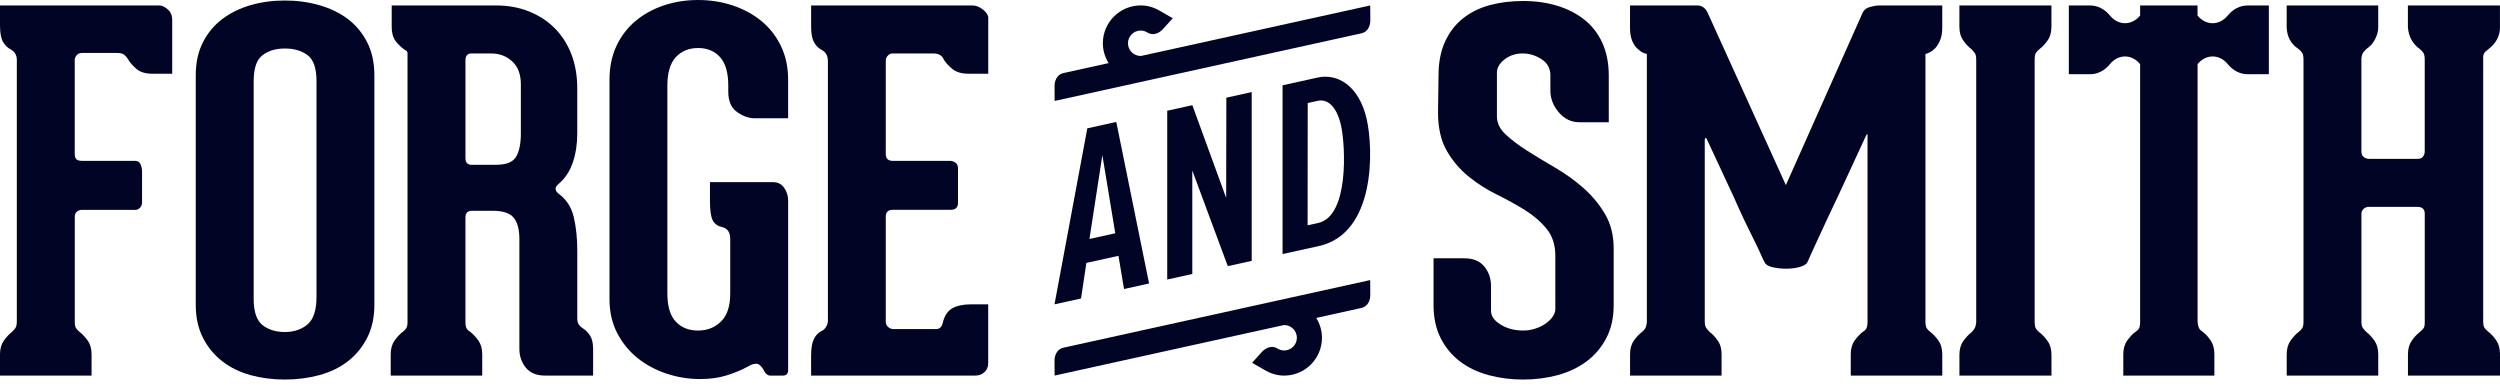 <svg width="220" height="34" viewBox="0 0 220 34" fill="none" xmlns="http://www.w3.org/2000/svg">
<g clip-path="url(#clip0_3819_4819)">
<path d="M98.914 25.434L98.426 22.513L95.601 23.135L95.132 26.266L92.796 26.781L95.684 11.293L98.232 10.729L101.119 24.946L98.91 25.434H98.914ZM97.009 13.651L95.871 21.03L98.144 20.528L97.007 13.651H97.009Z" fill="#010425"/>
<path d="M108.046 23.421L104.922 15.004V24.11L102.716 24.598V9.744L104.925 9.255L107.903 17.418L107.919 8.595L110.15 8.103V22.957L108.046 23.419V23.421Z" fill="#010425"/>
<path d="M112.864 22.359V7.506L115.966 6.822C117.645 6.45 119.603 7.467 120.283 10.547C120.85 13.114 121.083 20.546 116.05 21.655L112.864 22.356V22.359ZM116.004 19.62C118.743 19.017 118.395 12.791 118.017 11.07C117.616 9.264 116.758 8.697 115.971 8.87L115.08 9.066L115.069 19.826L116.004 19.62Z" fill="#010425"/>
<path d="M120.579 24.647L93.649 30.582H93.641C93.412 30.633 93.218 30.719 93.062 30.914C92.886 31.141 92.796 31.414 92.798 31.733L92.805 33.051L109.72 29.322C109.72 29.322 109.742 29.317 109.773 29.311L112.937 28.615C112.972 28.609 112.996 28.604 113.005 28.604C113.623 28.604 114.125 29.108 114.125 29.724C114.125 30.34 113.623 30.842 113.005 30.842C112.807 30.842 112.622 30.787 112.459 30.694L112.45 30.688C112.446 30.688 112.444 30.681 112.442 30.681C112.239 30.567 112.041 30.499 111.799 30.54C111.518 30.587 111.271 30.725 111.058 30.958L110.184 31.926L111.348 32.595C111.839 32.879 112.4 33.053 113.005 33.053C114.844 33.053 116.333 31.561 116.333 29.724C116.333 29.082 116.144 28.488 115.83 27.977L119.732 27.115H119.743C119.972 27.064 120.164 26.979 120.322 26.781C120.5 26.556 120.586 26.286 120.584 25.967L120.577 24.647H120.579Z" fill="#010425"/>
<path d="M92.805 8.884L119.735 2.948H119.746C119.975 2.897 120.167 2.812 120.323 2.616C120.501 2.389 120.589 2.116 120.589 1.797L120.58 0.48L103.664 4.209C103.664 4.209 103.645 4.213 103.614 4.22L100.45 4.915C100.413 4.921 100.391 4.926 100.38 4.926C99.764 4.926 99.262 4.422 99.262 3.806C99.262 3.19 99.764 2.688 100.38 2.688C100.58 2.688 100.765 2.743 100.928 2.836L100.936 2.842C100.936 2.842 100.941 2.849 100.943 2.849C101.145 2.963 101.346 3.032 101.588 2.992C101.869 2.946 102.113 2.805 102.329 2.572L103.202 1.604L102.039 0.935C101.548 0.651 100.989 0.477 100.38 0.477C98.543 0.477 97.051 1.969 97.051 3.806C97.051 4.448 97.243 5.042 97.557 5.553L93.652 6.415H93.643C93.415 6.466 93.221 6.552 93.065 6.75C92.887 6.974 92.799 7.245 92.801 7.564L92.807 8.884H92.805Z" fill="#010425"/>
<path d="M196.038 1.366C195.699 1.782 195.23 2.044 194.709 2.044C194.187 2.044 193.723 1.784 193.382 1.366V0.482H188.331V1.366C187.992 1.782 187.521 2.042 187.002 2.042C186.483 2.042 186.014 1.784 185.673 1.366C185.229 0.818 184.615 0.482 183.935 0.482H182.057V6.532H183.935C184.615 6.532 185.229 6.193 185.673 5.645C186.012 5.229 186.483 4.968 187.002 4.968C187.521 4.968 187.99 5.227 188.331 5.645V28.307C188.331 28.598 188.294 28.8 188.221 28.915C188.148 29.033 188.038 29.135 187.895 29.223C187.662 29.394 187.429 29.643 187.2 29.962C186.967 30.283 186.85 30.688 186.85 31.181V33.055H194.865V31.181C194.865 30.688 194.755 30.283 194.539 29.962C194.319 29.643 194.097 29.394 193.864 29.223C193.719 29.135 193.609 29.033 193.538 28.915C193.466 28.798 193.413 28.596 193.387 28.307V5.643C193.725 5.227 194.194 4.968 194.713 4.968C195.232 4.968 195.701 5.225 196.042 5.643C196.486 6.191 197.1 6.53 197.78 6.53H199.659V0.482H197.78C197.1 0.482 196.486 0.821 196.042 1.366H196.038Z" fill="#010425"/>
<path d="M14.762 0.827C15.024 1.06 15.154 1.366 15.154 1.742V6.488H13.411C12.802 6.488 12.329 6.345 11.994 6.054C11.662 5.764 11.42 5.487 11.277 5.225C11.189 5.082 11.081 4.95 10.952 4.833C10.82 4.717 10.595 4.66 10.276 4.66H7.229C7.027 4.66 6.866 4.723 6.75 4.855C6.633 4.987 6.576 5.139 6.576 5.313V13.499C6.576 13.761 6.626 13.935 6.728 14.023C6.829 14.109 6.996 14.155 7.229 14.155H11.889C12.122 14.155 12.28 14.256 12.368 14.458C12.456 14.663 12.5 14.879 12.5 15.112V17.813C12.5 17.987 12.443 18.139 12.327 18.271C12.21 18.403 12.078 18.467 11.935 18.467H7.19C7.044 18.467 6.906 18.517 6.776 18.619C6.646 18.72 6.58 18.872 6.58 19.076V28.305C6.58 28.567 6.618 28.756 6.688 28.873C6.761 28.989 6.871 29.104 7.016 29.22C7.247 29.394 7.478 29.641 7.711 29.962C7.942 30.283 8.059 30.688 8.059 31.181V33.055H0V31.181C0 30.688 0.117 30.283 0.348 29.962C0.581 29.643 0.812 29.394 1.045 29.22C1.159 29.104 1.263 28.989 1.351 28.873C1.439 28.756 1.481 28.554 1.481 28.263V5.271C1.481 4.864 1.307 4.561 0.959 4.356C0.669 4.213 0.436 3.986 0.262 3.681C0.088 3.375 0 2.891 0 2.222V0.48H14.023C14.254 0.48 14.502 0.596 14.762 0.827Z" fill="#010425"/>
<path d="M25.064 33.4C23.988 33.4 22.981 33.268 22.037 33.009C21.093 32.747 20.266 32.34 19.555 31.788C18.845 31.238 18.277 30.547 17.857 29.72C17.437 28.892 17.226 27.929 17.226 26.827V6.62C17.226 5.518 17.435 4.552 17.857 3.725C18.277 2.897 18.845 2.215 19.555 1.679C20.266 1.142 21.093 0.735 22.037 0.458C22.981 0.183 23.991 0.044 25.064 0.044C26.138 0.044 27.152 0.183 28.111 0.458C29.07 0.735 29.904 1.142 30.617 1.679C31.325 2.215 31.893 2.897 32.313 3.725C32.733 4.552 32.945 5.518 32.945 6.62V26.827C32.945 27.929 32.733 28.892 32.313 29.72C31.893 30.547 31.325 31.238 30.617 31.788C29.906 32.34 29.07 32.747 28.111 33.009C27.152 33.268 26.138 33.4 25.064 33.4ZM27.852 7.141C27.852 6.008 27.59 5.247 27.068 4.855C26.545 4.464 25.878 4.268 25.066 4.268C24.255 4.268 23.628 4.464 23.106 4.855C22.583 5.247 22.323 6.008 22.323 7.141V26.301C22.323 27.434 22.583 28.202 23.106 28.611C23.628 29.018 24.283 29.218 25.066 29.218C25.85 29.218 26.545 28.994 27.068 28.543C27.59 28.094 27.852 27.289 27.852 26.125V7.141Z" fill="#010425"/>
<path d="M51.324 28.915C51.555 29.06 51.76 29.271 51.933 29.546C52.107 29.823 52.193 30.208 52.193 30.699V33.051H47.969C47.214 33.051 46.647 32.82 46.273 32.353C45.894 31.891 45.705 31.339 45.705 30.699V21.032C45.705 20.189 45.538 19.567 45.204 19.158C44.871 18.751 44.251 18.548 43.353 18.548H41.525C41.147 18.548 40.958 18.753 40.958 19.158V28.301C40.958 28.593 40.995 28.796 41.068 28.91C41.14 29.029 41.248 29.13 41.393 29.216C41.624 29.39 41.857 29.636 42.088 29.957C42.319 30.279 42.436 30.683 42.436 31.176V33.051H34.382V31.176C34.382 30.683 34.498 30.279 34.729 29.957C34.96 29.638 35.194 29.39 35.425 29.216C35.541 29.13 35.645 29.029 35.73 28.91C35.818 28.794 35.862 28.607 35.862 28.345V4.704C35.862 4.561 35.79 4.457 35.645 4.4C35.411 4.255 35.156 4.022 34.881 3.703C34.604 3.381 34.47 2.933 34.47 2.354V0.48H43.657C44.728 0.48 45.712 0.662 46.596 1.025C47.481 1.388 48.235 1.89 48.86 2.528C49.483 3.166 49.962 3.929 50.297 4.814C50.629 5.698 50.798 6.679 50.798 7.753V11.759C50.798 12.687 50.666 13.539 50.404 14.304C50.145 15.077 49.722 15.706 49.144 16.199C48.794 16.489 48.809 16.779 49.188 17.07C49.854 17.563 50.29 18.245 50.495 19.116C50.697 19.987 50.8 20.959 50.8 22.033V27.999C50.8 28.259 50.849 28.455 50.952 28.587C51.053 28.719 51.177 28.827 51.322 28.912L51.324 28.915ZM45.837 7.447C45.837 6.549 45.584 5.865 45.074 5.401C44.568 4.937 43.95 4.704 43.224 4.704H41.483C41.134 4.704 40.96 4.908 40.96 5.313V13.891C40.96 14.122 41.01 14.282 41.112 14.37C41.213 14.456 41.323 14.5 41.437 14.5H43.659C44.559 14.5 45.146 14.263 45.424 13.783C45.699 13.303 45.835 12.63 45.835 11.759V7.447H45.837Z" fill="#010425"/>
<path d="M69.357 32.573C69.357 32.894 69.196 33.053 68.877 33.053H67.788C67.672 33.053 67.57 33.015 67.483 32.943C67.394 32.872 67.337 32.806 67.309 32.747C67.049 32.252 66.8 32.008 66.57 32.008C66.338 32.008 66.103 32.078 65.872 32.226C65.291 32.547 64.653 32.813 63.958 33.031C63.261 33.249 62.477 33.356 61.606 33.356C60.59 33.356 59.604 33.196 58.645 32.877C57.686 32.556 56.839 32.098 56.097 31.504C55.358 30.908 54.764 30.175 54.311 29.306C53.862 28.435 53.636 27.447 53.636 26.345V7.011C53.636 5.909 53.84 4.924 54.245 4.05C54.652 3.179 55.209 2.446 55.922 1.85C56.632 1.256 57.459 0.799 58.403 0.48C59.347 0.161 60.357 0 61.43 0C62.504 0 63.52 0.161 64.48 0.48C65.439 0.801 66.279 1.258 67.003 1.85C67.729 2.446 68.303 3.179 68.723 4.05C69.144 4.921 69.355 5.909 69.355 7.011V10.408H66.394C65.898 10.408 65.39 10.228 64.869 9.865C64.347 9.502 64.088 8.901 64.088 8.059V7.537C64.088 6.404 63.848 5.568 63.368 5.031C62.889 4.495 62.242 4.226 61.43 4.226C60.618 4.226 59.965 4.495 59.47 5.031C58.975 5.568 58.729 6.404 58.729 7.537V25.824C58.729 26.957 58.975 27.784 59.47 28.305C59.965 28.829 60.616 29.088 61.43 29.088C62.244 29.088 62.882 28.829 63.434 28.305C63.984 27.784 64.26 26.957 64.26 25.824V21.034C64.26 20.453 64.028 20.104 63.564 19.987C63.157 19.901 62.876 19.699 62.715 19.38C62.557 19.061 62.477 18.495 62.477 17.681V16.027H68.006C68.442 16.027 68.776 16.194 69.007 16.529C69.238 16.861 69.357 17.233 69.357 17.64V32.575V32.573Z" fill="#010425"/>
<path d="M78.122 4.902C78.006 5.031 77.948 5.168 77.948 5.315V13.545C77.948 13.952 78.151 14.155 78.556 14.155H83.609C83.752 14.155 83.906 14.203 84.067 14.304C84.225 14.408 84.304 14.573 84.304 14.808V17.855C84.304 18.262 84.086 18.465 83.651 18.465H78.556C78.149 18.465 77.948 18.669 77.948 19.074V28.303C77.948 28.508 78.019 28.668 78.166 28.783C78.309 28.901 78.457 28.959 78.602 28.959H82.39C82.681 28.959 82.87 28.783 82.958 28.435C83.101 27.797 83.385 27.364 83.807 27.128C84.227 26.897 84.77 26.781 85.439 26.781H86.962V31.962C86.962 32.283 86.852 32.545 86.636 32.745C86.418 32.949 86.15 33.051 85.833 33.051H71.377V31.308C71.377 30.67 71.456 30.184 71.615 29.85C71.773 29.517 71.997 29.275 72.29 29.132C72.433 29.075 72.565 28.959 72.682 28.783C72.798 28.611 72.855 28.422 72.855 28.217V5.357C72.855 4.893 72.653 4.561 72.248 4.356C71.986 4.213 71.775 3.986 71.617 3.681C71.458 3.375 71.379 2.933 71.379 2.352V0.48H85.574C85.893 0.48 86.203 0.605 86.511 0.849C86.814 1.096 86.966 1.338 86.966 1.569V6.488H85.226C84.617 6.488 84.137 6.345 83.789 6.054C83.439 5.764 83.193 5.487 83.048 5.225C82.903 4.877 82.599 4.704 82.133 4.704H78.518C78.373 4.704 78.243 4.77 78.127 4.902H78.122Z" fill="#010425"/>
<path d="M131.727 10.232C131.727 10.815 131.98 11.343 132.488 11.823C132.997 12.302 133.63 12.782 134.383 13.259C135.137 13.739 135.967 14.238 136.866 14.762C137.764 15.286 138.591 15.882 139.348 16.548C140.103 17.217 140.734 17.978 141.24 18.834C141.748 19.692 142.003 20.702 142.003 21.861V26.869C142.003 27.971 141.786 28.934 141.35 29.764C140.917 30.589 140.334 31.273 139.608 31.81C138.882 32.347 138.041 32.747 137.084 33.009C136.125 33.268 135.109 33.4 134.035 33.4C132.961 33.4 131.945 33.268 130.986 33.009C130.027 32.747 129.195 32.347 128.482 31.81C127.772 31.273 127.204 30.589 126.784 29.764C126.364 28.934 126.152 27.971 126.152 26.869V22.73H128.854C129.637 22.73 130.225 22.97 130.618 23.45C131.01 23.929 131.208 24.504 131.208 25.168V27.346C131.208 27.81 131.49 28.217 132.057 28.565C132.623 28.912 133.283 29.086 134.037 29.086C134.413 29.086 134.779 29.031 135.126 28.912C135.474 28.796 135.78 28.644 136.039 28.455C136.301 28.268 136.506 28.063 136.649 27.848C136.792 27.628 136.869 27.421 136.869 27.216V22.513C136.869 21.553 136.613 20.764 136.105 20.139C135.597 19.516 134.959 18.964 134.189 18.484C133.417 18.005 132.592 17.547 131.707 17.114C130.821 16.678 129.994 16.15 129.224 15.523C128.454 14.898 127.816 14.144 127.31 13.259C126.801 12.375 126.546 11.249 126.546 9.885L126.59 6.664C126.59 5.502 126.779 4.508 127.158 3.681C127.534 2.853 128.055 2.169 128.724 1.632C129.393 1.096 130.176 0.704 131.076 0.458C131.976 0.213 132.961 0.088 134.037 0.088C135.113 0.088 136.105 0.224 137.018 0.502C137.933 0.779 138.732 1.186 139.414 1.723C140.096 2.259 140.626 2.941 141.005 3.771C141.381 4.596 141.572 5.562 141.572 6.666V10.758H139C138.277 10.758 137.667 10.468 137.172 9.887C136.677 9.306 136.433 8.668 136.433 7.971V6.622C136.433 6.013 136.171 5.542 135.65 5.205C135.128 4.873 134.574 4.704 133.995 4.704C133.386 4.704 132.854 4.877 132.405 5.225C131.954 5.575 131.729 5.966 131.729 6.402V10.232H131.727Z" fill="#010425"/>
<path d="M170.681 3.659C170.522 3.978 170.357 4.211 170.179 4.354C169.948 4.558 169.702 4.688 169.44 4.748V28.303C169.44 28.596 169.484 28.798 169.57 28.912C169.66 29.031 169.761 29.132 169.878 29.218C170.109 29.392 170.34 29.638 170.573 29.96C170.804 30.281 170.92 30.686 170.92 31.178V33.053H162.866V31.178C162.866 30.686 162.981 30.281 163.212 29.96C163.445 29.641 163.678 29.392 163.909 29.218C164.054 29.132 164.162 29.031 164.235 28.912C164.305 28.796 164.342 28.593 164.342 28.303V11.889C164.342 11.858 164.336 11.832 164.32 11.801C164.305 11.772 164.272 11.816 164.213 11.933C163.313 13.878 162.499 15.633 161.775 17.202C161.456 17.871 161.144 18.531 160.838 19.182C160.532 19.835 160.257 20.431 160.011 20.968C159.764 21.507 159.553 21.963 159.379 22.341C159.205 22.719 159.102 22.95 159.073 23.036C158.988 23.241 158.754 23.393 158.378 23.494C158 23.595 157.599 23.646 157.181 23.646C156.763 23.646 156.359 23.602 155.982 23.514C155.604 23.428 155.373 23.283 155.287 23.078C155.228 22.992 155.12 22.766 154.962 22.403C154.803 22.04 154.59 21.6 154.33 21.074C154.068 20.552 153.787 19.972 153.479 19.334C153.175 18.693 152.878 18.04 152.588 17.371C151.862 15.833 151.065 14.12 150.194 12.234C150.163 12.177 150.128 12.146 150.084 12.146C150.038 12.146 150.018 12.219 150.018 12.364V28.259C150.018 28.552 150.064 28.754 150.15 28.868C150.238 28.985 150.339 29.099 150.456 29.216C150.687 29.39 150.92 29.636 151.151 29.957C151.384 30.279 151.499 30.683 151.499 31.176V33.051H143.445V31.176C143.445 30.683 143.561 30.279 143.792 29.957C144.023 29.638 144.256 29.39 144.487 29.216C144.604 29.13 144.699 29.029 144.771 28.91C144.842 28.794 144.894 28.62 144.923 28.389V4.748C144.633 4.69 144.386 4.558 144.182 4.354C143.979 4.211 143.805 3.975 143.66 3.659C143.517 3.337 143.442 2.933 143.442 2.438V0.48H149.363C149.77 0.48 150.073 0.697 150.278 1.133L157.157 16.289L163.907 1.133C164.021 0.873 164.239 0.697 164.56 0.612C164.879 0.524 165.154 0.48 165.387 0.48H170.918V2.44C170.918 2.935 170.837 3.34 170.678 3.661L170.681 3.659Z" fill="#010425"/>
<path d="M179.051 28.303C179.051 28.596 179.086 28.798 179.161 28.912C179.231 29.031 179.341 29.146 179.484 29.26C179.718 29.434 179.951 29.682 180.18 30.001C180.413 30.32 180.529 30.727 180.529 31.22V33.051H172.429V31.22C172.429 30.727 172.546 30.323 172.779 30.001C173.008 29.682 173.241 29.434 173.474 29.26C173.591 29.146 173.683 29.031 173.756 28.912C173.828 28.796 173.879 28.622 173.907 28.391V5.271C173.907 4.981 173.863 4.776 173.775 4.662C173.69 4.545 173.588 4.431 173.472 4.314C173.239 4.14 173.005 3.894 172.777 3.573C172.543 3.254 172.427 2.849 172.427 2.354V0.48H180.527V2.354C180.527 2.849 180.411 3.254 180.177 3.573C179.949 3.892 179.715 4.14 179.482 4.314C179.339 4.431 179.229 4.545 179.159 4.662C179.084 4.778 179.049 4.983 179.049 5.271V28.305L179.051 28.303Z" fill="#010425"/>
<path d="M220 2.352V2.396C220 3.153 219.666 3.791 218.997 4.312C218.88 4.4 218.779 4.486 218.693 4.572C218.608 4.657 218.548 4.792 218.52 4.965V28.261C218.52 28.554 218.564 28.756 218.649 28.871C218.737 28.987 218.854 29.102 218.997 29.218C219.23 29.392 219.455 29.638 219.675 29.96C219.892 30.281 220 30.686 220 31.178V33.053H211.9V31.178C211.9 30.686 212.016 30.281 212.247 29.96C212.478 29.641 212.712 29.392 212.943 29.218C213.088 29.102 213.196 28.994 213.268 28.893C213.341 28.791 213.378 28.624 213.378 28.391V18.812C213.378 18.405 213.158 18.205 212.723 18.205H208.457C208.285 18.205 208.133 18.26 208.001 18.377C207.869 18.495 207.806 18.638 207.806 18.812V28.303C207.806 28.565 207.85 28.754 207.935 28.871C208.023 28.987 208.125 29.102 208.241 29.218C208.472 29.392 208.705 29.638 208.939 29.96C209.167 30.281 209.286 30.686 209.286 31.178V33.053H201.23V31.178C201.23 30.686 201.346 30.281 201.577 29.96C201.808 29.641 202.042 29.392 202.273 29.218C202.418 29.102 202.528 28.987 202.6 28.871C202.671 28.754 202.708 28.565 202.708 28.303V5.271C202.708 4.981 202.671 4.776 202.6 4.662C202.528 4.545 202.418 4.431 202.273 4.314C201.606 3.879 201.256 3.241 201.228 2.398V0.48H209.284V2.396C209.284 2.743 209.189 3.1 209 3.463C208.811 3.826 208.558 4.107 208.237 4.312C208.12 4.429 208.026 4.539 207.953 4.638C207.883 4.741 207.83 4.906 207.803 5.139V13.325C207.803 13.559 207.874 13.726 208.021 13.827C208.164 13.93 208.312 13.979 208.455 13.979H212.767C212.971 13.979 213.121 13.915 213.224 13.783C213.325 13.651 213.376 13.499 213.376 13.325V5.271C213.376 4.981 213.339 4.776 213.266 4.662C213.193 4.545 213.086 4.431 212.94 4.314C212.302 3.85 211.955 3.212 211.895 2.398V0.48H219.996V2.354L220 2.352Z" fill="#010425"/>
</g>
<defs>
<clipPath id="clip0_3819_4819">
<rect width="220" height="33.4" fill="white"/>
</clipPath>
</defs>
</svg>
